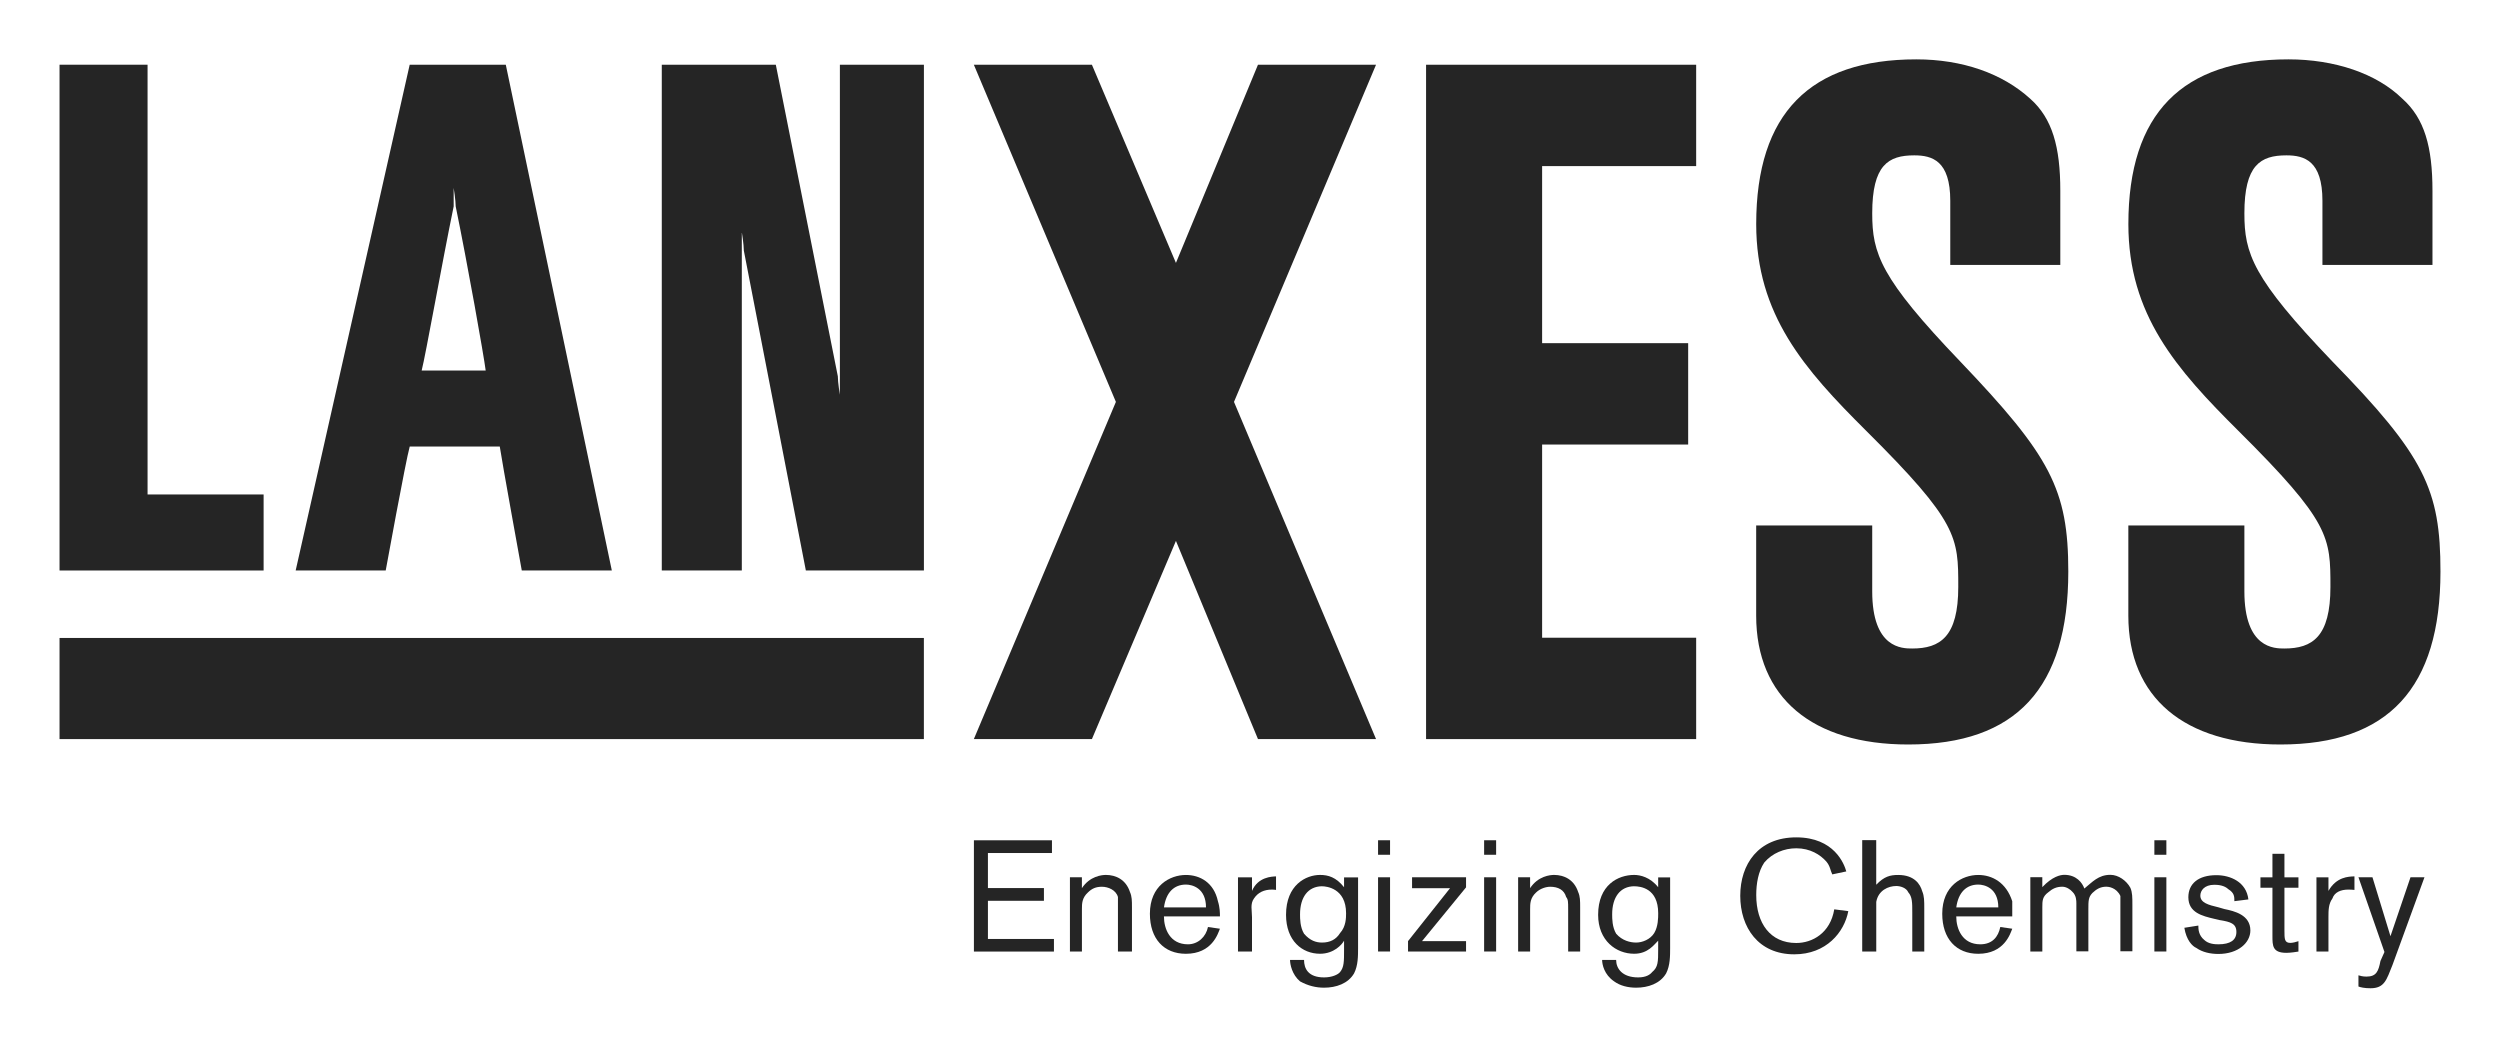 <?xml version="1.0" encoding="UTF-8"?> <svg xmlns="http://www.w3.org/2000/svg" id="svg1877" viewBox="0 0 744.09 311.81"><defs><style>.cls-1{fill-rule:evenodd;}.cls-1,.cls-2{fill:#252525;}</style></defs><g id="layer1"><g id="g3852"><path id="path3646" class="cls-2" d="M17.72,219.98h257.26v-30.1H17.72v30.1Z"></path><path id="path3648" class="cls-2" d="M135.03,55.92s.6,3.74.6,5.5c3.57,17.41,8.34,44.25,8.93,48.87h-19.06c1.19-4.63,5.96-31.47,9.53-48.87v-5.5ZM150.52,19.26h-28.58l-33.94,150.54h26.8s5.96-32.72,7.15-36.89h26.8c.6,4.17,6.55,36.89,6.55,36.89h26.8l-31.56-150.54"></path><path id="path3650" class="cls-2" d="M249.97,112.77v4.73s-.6-3.73-.6-5.5c-6.55-33.05-18.46-92.74-18.46-92.74h-33.94v150.54h23.82v-100.74s.6,3.73.6,5.52c6.55,33.91,18.46,95.22,18.46,95.22h35.14V19.26h-25.01v93.51"></path><path id="path3652" class="cls-2" d="M17.72,19.26v150.54h60.74v-22.63h-34.54V19.26h-26.2"></path><path id="path3654" class="cls-2" d="M310.71,268.11v-3.79h-16.67v-10.43h19.06v-3.79h-23.23v33.12h23.82v-3.75h-19.65v-11.36h16.67"></path><path id="path3656" class="cls-2" d="M318.45,261.11v22.09h3.57v-12.61c0-1.64,0-3.33,1.79-4.97,1.19-1.17,2.38-1.69,4.17-1.69s4.17.93,4.76,3.05v16.23h4.17v-13.18c0-1.88,0-3.23-.6-4.55-1.19-3.66-4.17-5.07-7.15-5.07-1.19,0-4.76.33-7.15,3.94v-3.24h-3.57"></path><path id="path3658" class="cls-1" d="M346.44,270.08c.6-4.45,2.98-6.8,6.55-6.8,1.79,0,5.96.98,5.96,6.8h-12.51ZM359.54,275.9c-.6,2.95-2.98,5.16-5.96,5.16-5.36,0-7.15-4.59-7.15-8.3h16.67c0-.94,0-2.63-.6-4.51-1.19-5.58-5.36-7.83-9.53-7.83-4.76,0-10.72,3.19-10.72,11.54,0,7.46,4.17,11.92,10.72,11.92,7.74,0,9.53-5.96,10.12-7.46l-3.57-.51"></path><path id="path3660" class="cls-2" d="M368.47,261.11v22.09h4.17v-10.22c0-2.01-.6-3.94.6-5.58,1.19-1.78,2.98-2.63,5.36-2.63.6,0,.6.05,1.19.1v-4.03c-1.19.05-5.36.14-7.15,4.32v-4.04h-4.17"></path><path id="path3662" class="cls-1" d="M393.49,263.79c1.19,0,7.15.52,7.15,8.02,0,1.32,0,3.94-1.79,5.91-1.19,1.92-2.98,2.82-5.36,2.82-1.79,0-3.57-.57-5.36-2.63-1.19-1.97-1.19-4.5-1.19-5.77,0-5.12,2.38-8.31,6.55-8.36ZM400.04,261.11v2.96c-2.38-3.01-4.76-3.66-7.15-3.66-4.17,0-10.12,2.95-10.12,11.87,0,7.69,4.76,11.59,10.12,11.59,4.17,0,6.55-2.77,7.15-3.89v2.58c0,3.66,0,5.3-1.19,6.76-.6.75-2.38,1.59-4.76,1.59-4.76,0-5.96-2.67-5.96-5.2h-4.17c0,1.32.6,4.37,2.98,6.38,2.38,1.32,4.76,1.88,7.15,1.88,3.57,0,7.15-1.21,8.93-4.26,1.19-2.35,1.19-5.12,1.19-7.69v-20.88h-4.17"></path><path id="path3664" class="cls-1" d="M413.73,261.11h-3.57v22.09h3.57v-22.09ZM413.73,250.09h-3.57v4.32h3.57v-4.32Z"></path><path id="path3666" class="cls-2" d="M420.28,261.11v3.24h11.31l-12.51,15.76v3.09h17.27v-3.09h-13.1l13.1-16v-3h-16.08"></path><path id="path3668" class="cls-1" d="M445.3,261.11h-3.57v22.09h3.57v-22.09ZM445.3,250.09h-3.57v4.32h3.57v-4.32Z"></path><path id="path3670" class="cls-2" d="M451.85,261.11v22.09h3.57v-12.61c0-1.64,0-3.33,1.79-4.97,1.19-1.17,2.98-1.69,4.17-1.69,2.38,0,4.17.93,4.76,3.05.6.75.6,1.41.6,3.66v12.57h3.57v-13.18c0-1.88,0-3.23-.6-4.55-1.19-3.66-4.17-5.07-7.15-5.07-1.19,0-4.76.33-7.15,3.94v-3.24h-3.57"></path><path id="path3672" class="cls-1" d="M486.39,263.79c1.79,0,7.15.52,7.15,8.02,0,1.32,0,3.94-1.19,5.91-1.19,1.92-3.57,2.82-5.36,2.82s-4.17-.57-5.96-2.63c-1.19-1.97-1.19-4.5-1.19-5.77,0-5.12,2.38-8.31,6.55-8.36ZM493.53,261.11v2.96c-2.38-3.01-5.36-3.66-7.15-3.66-4.76,0-10.72,2.95-10.72,11.87,0,7.69,5.36,11.59,10.72,11.59,4.17,0,5.96-2.77,7.15-3.89v2.58c0,3.66,0,5.3-1.79,6.76-.6.75-1.79,1.59-4.17,1.59-4.76,0-6.55-2.67-6.55-5.2h-4.17c0,1.32.6,4.37,3.57,6.38,1.79,1.32,4.17,1.88,6.55,1.88,3.57,0,7.15-1.21,8.93-4.26,1.19-2.35,1.19-5.12,1.19-7.69v-20.88h-3.57"></path><path id="path3674" class="cls-2" d="M424.45,19.26v200.72h80.39v-30.17h-45.85v-57.5h43.47v-30.17h-43.47v-52.7h45.85v-30.17h-80.39"></path><path id="path3676" class="cls-2" d="M522.71,66.7c0,26.98,14.29,43.18,32.75,61.54,27.39,27.21,27.39,31.66,27.39,46.46s-5.36,18.32-13.7,18.32c-2.98,0-11.91,0-11.91-17v-19.62h-34.54v26.84c0,24.37,16.67,38.35,45.26,38.35,32.16,0,47.64-16.84,47.64-51.45,0-24.52-5.36-34.46-32.16-62.54-23.82-24.86-26.2-32.18-26.2-44.1,0-14.38,4.76-17.26,12.51-17.26,5.36,0,10.72,1.6,10.72,13.51v19.1h32.75v-22.04c0-13.11-2.38-21.56-8.93-27.4-8.34-7.59-20.25-11.74-33.94-11.74-31.56,0-47.64,16.03-47.64,49.03"></path><path id="path3678" class="cls-2" d="M633.48,66.7c0,26.98,14.29,43.18,32.75,61.54,27.39,27.21,27.39,31.66,27.39,46.46s-5.36,18.32-13.7,18.32c-2.98,0-11.91,0-11.91-17v-19.62h-34.54v26.84c0,24.37,16.67,38.35,45.26,38.35,32.16,0,47.64-16.84,47.64-51.45,0-24.52-4.76-34.46-32.16-62.54-23.82-24.86-26.2-32.18-26.2-44.1,0-14.38,4.76-17.26,12.51-17.26,5.36,0,10.72,1.6,10.72,13.51v19.1h32.75v-22.04c0-13.11-2.38-21.56-8.93-27.4-7.74-7.59-20.25-11.74-33.94-11.74-31.56,0-47.64,16.03-47.64,49.03"></path><path id="path3680" class="cls-2" d="M409.56,19.26h-35.14l-24.42,58.99-25.01-58.99h-35.14l42.28,100.36-42.28,100.36h35.14l25.01-58.99,24.42,58.99h35.14l-42.28-100.36,42.28-100.36"></path><path id="path3682" class="cls-2" d="M554.27,283.21h4.17v-14.77c.6-3.42,3.57-4.73,5.96-4.73,1.19,0,2.98.51,3.57,1.87,1.19,1.36,1.19,3.05,1.19,5.97v11.67h3.57v-12.85c0-2.2,0-3.66-.6-5.07-.6-2.16-2.38-4.88-7.15-4.88-2.38,0-4.17.42-6.55,2.91v-13.28h-4.17v33.16"></path><path id="path3684" class="cls-1" d="M582.26,270.08c.6-4.45,2.98-6.8,6.55-6.8,1.79,0,5.96.98,5.96,6.8h-12.51ZM595.36,275.9c-.6,2.95-2.38,5.16-5.96,5.16-5.36,0-7.15-4.59-7.15-8.3h16.67v-4.51c-1.79-5.58-5.96-7.83-10.12-7.83-4.76,0-10.72,3.19-10.72,11.54,0,7.46,4.17,11.92,10.72,11.92,7.74,0,9.53-5.96,10.12-7.46l-3.57-.51"></path><path id="path3686" class="cls-1" d="M604.3,261.11v22.09h3.57v-13.13c0-1.97,0-3.19,1.79-4.51,1.19-1.03,2.38-1.64,4.17-1.64,1.19,0,2.38.8,2.98,1.5,1.19,1.13,1.19,2.67,1.19,3.52v14.21h3.57v-12.39c0-2.67,0-3.71,1.19-4.97,1.19-1.13,2.38-1.88,4.17-1.88.6,0,2.98.23,4.17,2.76v16.47h3.57v-13.84c0-2.2,0-3.7-.6-5.07-1.19-2.16-3.57-3.85-5.96-3.85-3.57,0-5.36,2.16-7.74,4.08-.6-1.73-2.38-4.08-5.96-4.08-1.19,0-3.57.51-6.55,3.66v-2.96h-3.57"></path><path id="path3688" class="cls-1" d="M644.79,261.11h-3.57v22.09h3.57v-22.09ZM644.79,250.09h-3.57v4.32h3.57v-4.32Z"></path><path id="path3690" class="cls-2" d="M660.87,273.88c2.98.52,4.76.98,4.76,3.52,0,2.39-1.79,3.66-5.36,3.66-1.19,0-2.98-.14-4.17-1.27-1.79-1.45-1.79-3.32-1.79-4.31l-4.17.66c.6,3.7,2.38,5.49,3.57,6,1.79,1.27,4.17,1.79,6.55,1.79,5.96,0,9.53-3.38,9.53-6.99,0-4.65-4.76-5.77-7.74-6.38l-1.79-.52c-2.98-.7-5.36-1.36-5.36-3.47,0-1.5,1.19-3.23,4.17-3.23,1.19,0,2.98.18,4.17,1.32,1.79,1.12,1.79,2.2,1.79,3.56l4.17-.52c-.6-5.2-5.36-7.22-9.53-7.22-5.36,0-8.34,2.53-8.34,6.57,0,4.6,4.17,5.58,7.74,6.43l1.79.42"></path><path id="path3692" class="cls-2" d="M679.93,254.13h-3.57v6.99h-3.57v3.1h3.57v14.35c0,2.91,0,5.03,4.17,5.03,1.19,0,2.98-.28,3.57-.38v-3.09c-.6.23-1.79.51-2.38.51-1.79,0-1.79-1.13-1.79-3.75v-12.67h4.17v-3.1h-4.17v-6.99"></path><path id="path3694" class="cls-2" d="M689.46,261.11v22.09h3.57v-10.22c0-2.01,0-3.94,1.19-5.58.6-1.78,2.38-2.63,4.76-2.63.6,0,1.19.05,1.79.1v-4.03c-1.79.05-5.36.14-7.74,4.32v-4.04h-3.57"></path><path id="path3696" class="cls-2" d="M717.45,261.11l-5.96,17.54-5.36-17.54h-4.17l7.74,22.24-1.19,2.67c-.6,3.05-1.19,4.65-4.17,4.65-1.19,0-1.79-.23-2.38-.38v3.33c.6.24,1.79.52,3.57.52,4.17,0,4.76-2.44,6.55-6.9l9.53-26.13h-4.17"></path><path id="path3698" class="cls-2" d="M545.94,270.67c-1.19,7.08-6.55,10-11.31,10-7.74,0-11.91-5.88-11.91-14.26,0-3.45.6-6.99,2.38-9.67,2.38-2.82,5.96-4.26,9.53-4.26,4.17,0,7.15,1.92,8.93,3.92,1.19,1.41,1.19,2.63,1.79,3.85l4.17-.88c-.6-2.2-3.57-10.14-14.89-10.14s-16.67,8.02-16.67,17.4,5.36,17.41,16.08,17.41c9.53,0,14.89-6.57,16.08-12.85l-4.17-.54"></path></g></g></svg> 